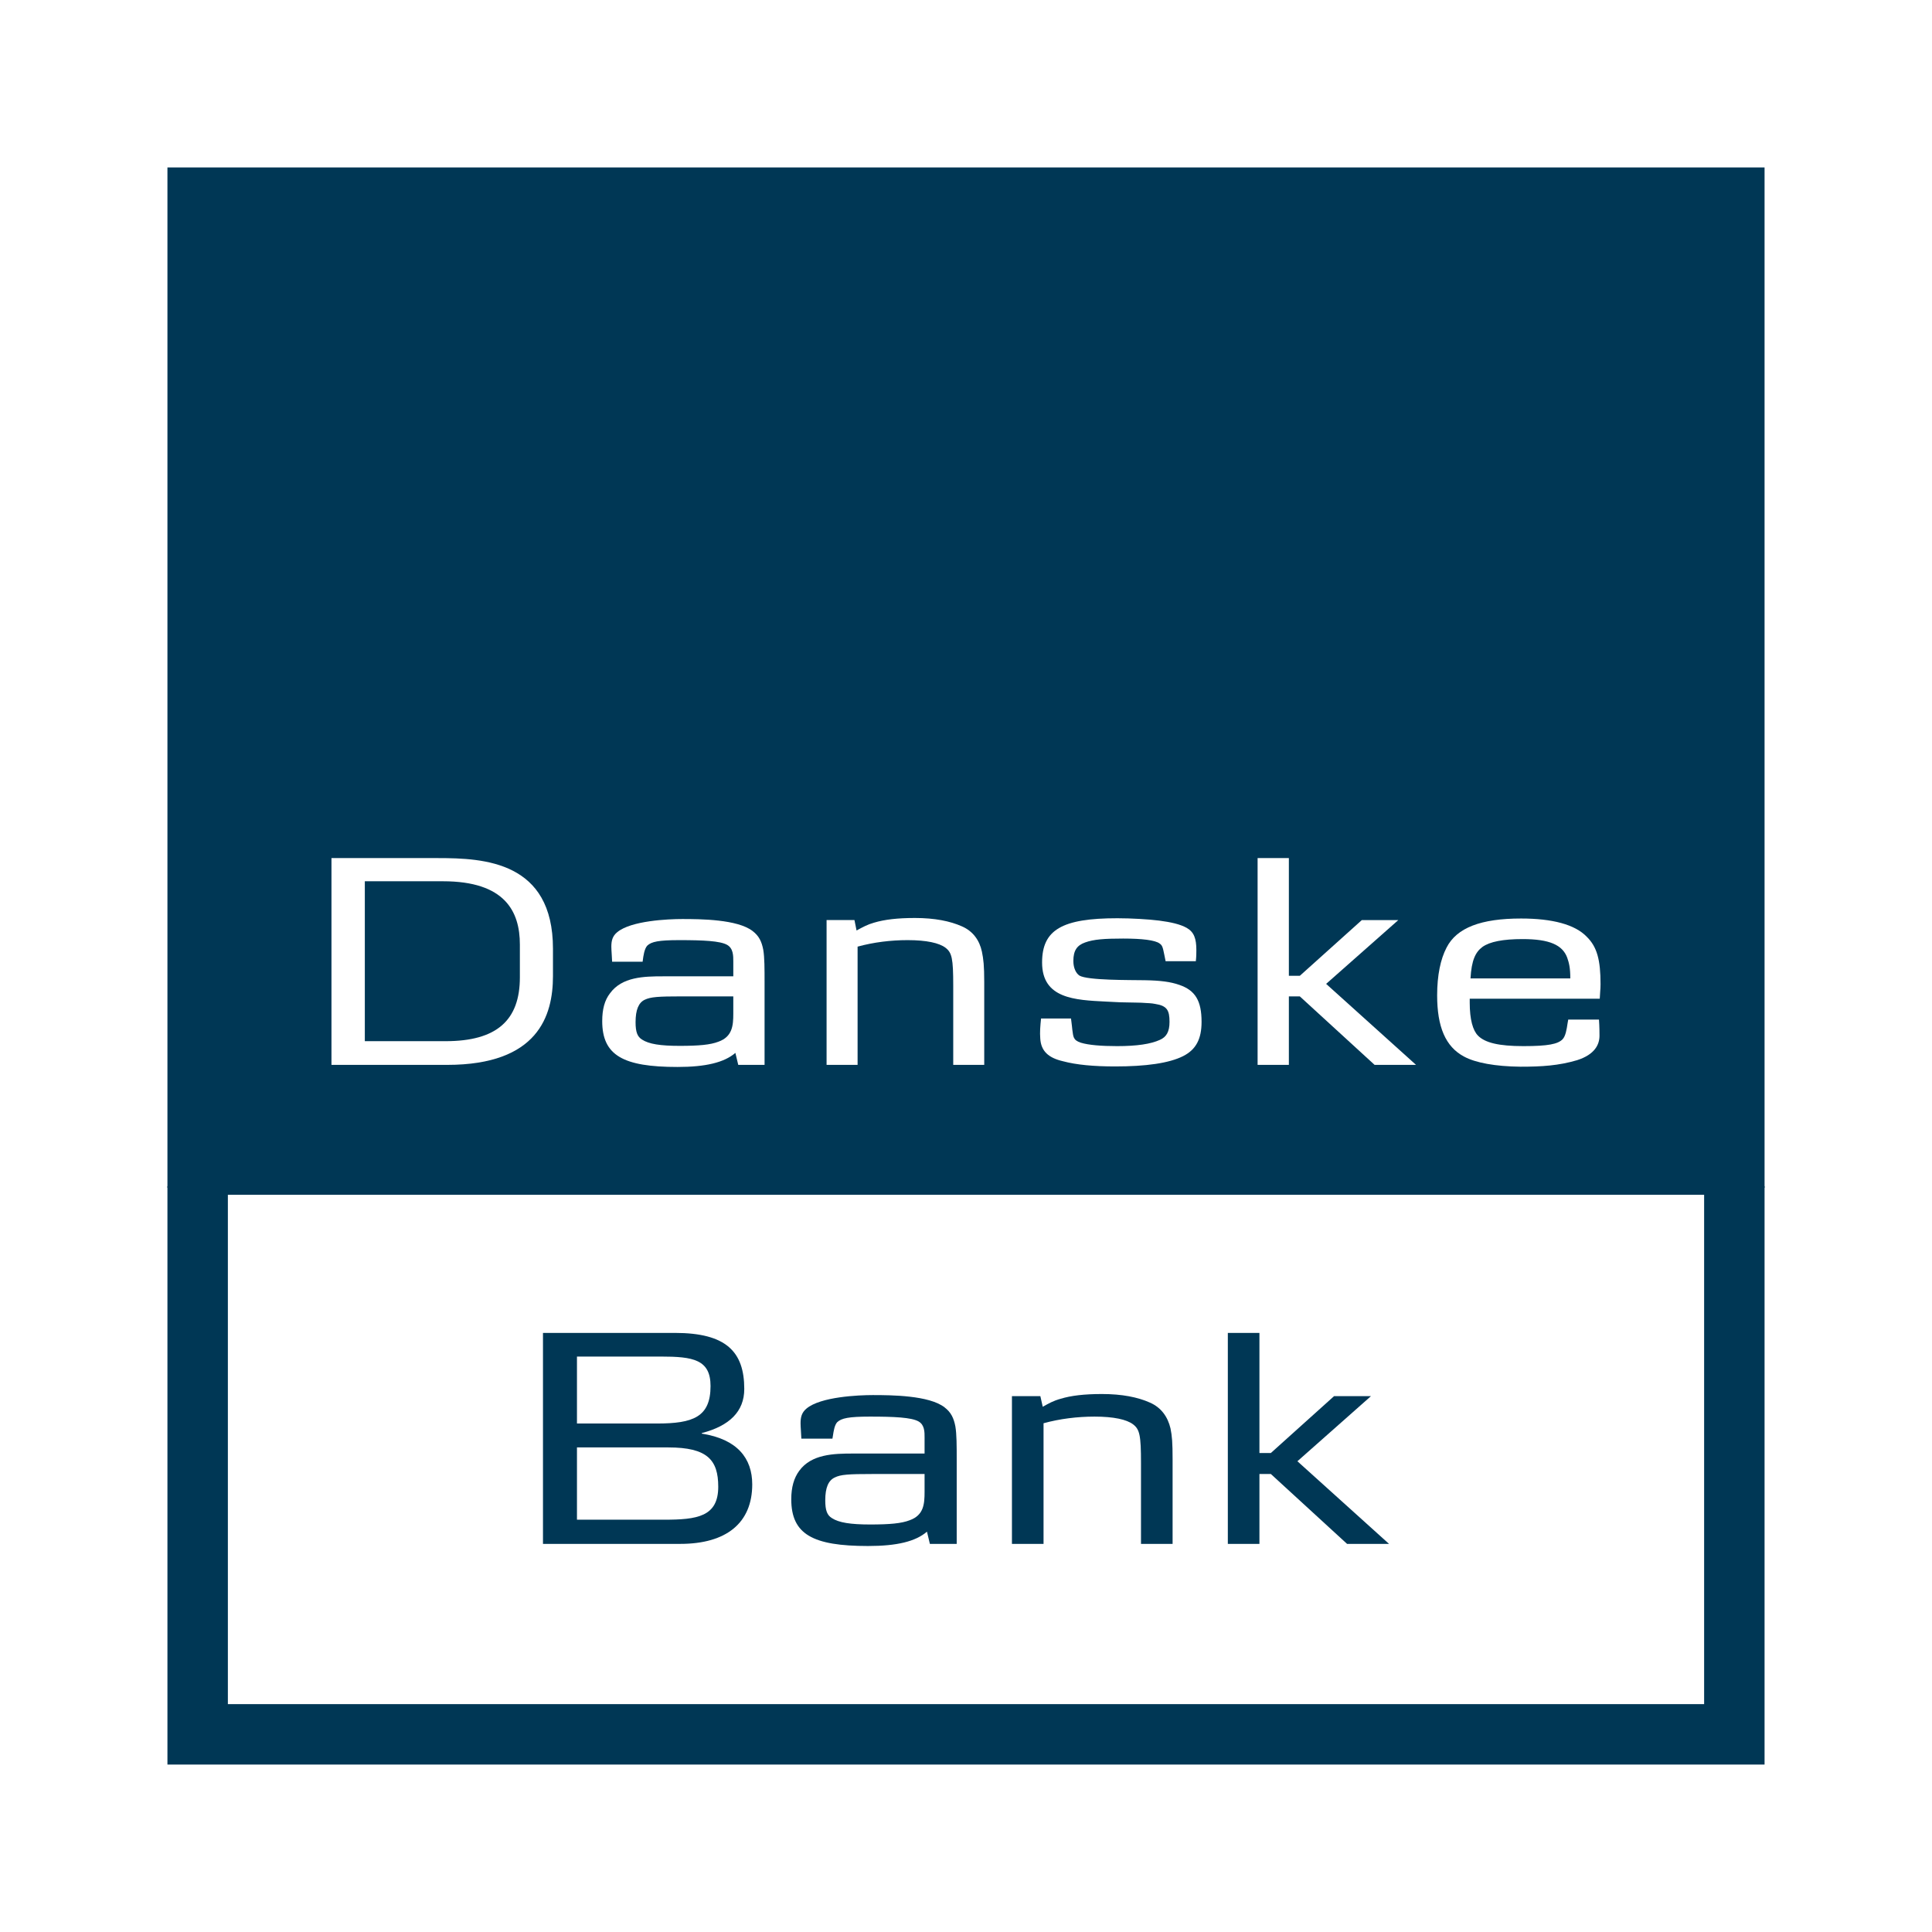 <?xml version="1.0" encoding="UTF-8"?>
<svg id="Layer_1" xmlns="http://www.w3.org/2000/svg" version="1.1" viewBox="0 0 1595 1595">
  <!-- Generator: Adobe Illustrator 29.0.1, SVG Export Plug-In . SVG Version: 2.1.0 Build 192)  -->
  <defs>
    <style>
      .st0, .st1 {
        fill: #fff;
      }

      .st0, .st2 {
        fill-rule: evenodd;
      }

      .st3, .st2 {
        fill: #003755;
      }
    </style>
  </defs>
  <rect class="st1" width="1595" height="1595"/>
  <g>
    <path class="st3" d="M138.232,138.232h1318.536v842.398H138.232V138.232Z"/>
    <path class="st2" d="M1406.877,986.371H188.123v420.506h1218.755v-420.506ZM138.232,979.244v477.524h1318.536v-477.524H138.232Z"/>
    <path class="st0" d="M456.512,783.235v22.576c0,32.682-12.262,73.318-87.344,73.318h-95.519v-170.718h87.989c38.081,0,94.874,2.794,94.874,74.825ZM367.878,859.564c42.382,0,61.312-17.415,61.312-52.677v-27.094c0-27.304-12.262-52.246-63.464-52.246h-64.54v132.017h66.693Z"/>
    <path class="st0" d="M631.201,812.047v67.081h-21.727l-2.366-9.889c-9.251,7.954-24.525,11.61-47.76,11.61-44.748,0-62.174-9.461-62.174-37.842,0-9.675,1.935-17.201,6.454-23.007,9.896-13.545,27.967-13.976,43.672-13.976h58.087v-12.159c.007-4.864.018-10.958-5.164-13.855-5.809-3.225-19.578-3.87-39.371-3.87-17.209,0-23.017,1.29-26.46,4.515-2.48,2.669-3.268,8.727-3.717,12.163-.057.435-.107.827-.157,1.169h-25.17c-.096-2.441-.239-4.615-.367-6.546-.15-2.32-.278-4.283-.278-5.926,0-4.729.859-8.599,4.732-11.824,11.404-9.675,42.382-10.969,53.782-10.969,15.06,0,45.611.217,58.087,9.893,5.381,4.084,7.53,8.816,8.82,15.48,1.076,6.45,1.076,15.267,1.076,27.953ZM593.123,859.991c11.4-4.084,12.262-13.114,12.262-23.003v-14.408h-42.596c-19.365,0-25.601.431-30.551,2.794-4.946,2.366-7.53,8.171-7.53,18.492,0,8.171,1.507,12.041,5.381,14.408,5.591,3.656,15.056,5.16,30.979,5.16s25.384-.859,32.055-3.442Z"/>
    <path class="st1" d="M786.959,879.128v-65.364c0-22.575-1.076-27.304-6.454-31.392-5.164-3.87-15.491-6.233-31.196-6.233-13.766,0-27.967,1.718-41.306,5.374v97.614h-25.601v-119.545h23.021l1.721,8.599c5.164-2.794,9.034-4.943,14.415-6.45,8.603-2.58,19.361-3.87,33.776-3.87,16.35,0,29.04,2.58,38.722,6.881,9.465,4.084,14.629,11.824,16.567,20.854,1.29,6.236,1.935,11.614,1.935,25.159v68.371h-25.601Z"/>
    <path class="st1" d="M976.921,871.819c-11.831,6.019-31.192,8.599-56.366,8.599-17.426,0-31.837-1.29-43.027-4.298-12.045-2.797-18.071-8.385-18.716-18.709-.428-5.374,0-10.103.645-16.553h24.742c.859,6.019.859,7.954,1.076,9.244.859,5.591.431,8.599,7.099,10.752,6.454,1.935,16.781,2.794,29.902,2.794,16.35,0,27.753-1.721,35.283-5.16,5.378-2.366,7.961-6.664,7.961-14.835,0-9.461-1.938-13.332-11.835-14.835-3.011-.645-6.022-.645-9.251-.859-1.721-.217-7.312-.217-16.35-.431-4.301,0-9.251-.431-15.06-.645-25.601-1.29-52.706-2.366-52.706-32.251,0-27.094,16.564-36.556,62.174-36.556,11.617,0,25.815.862,34.421,1.939,9.896,1.29,17.426,3.008,22.803,6.019,6.022,3.439,7.961,8.816,7.961,18.274,0,2.58,0,5.16-.431,9.248h-24.956l-1.076-5.378c-1.29-6.45-1.721-7.74-3.87-9.244-3.66-2.794-14.632-4.084-30.12-4.084s-24.311.645-31.41,3.225c-6.671,2.363-9.682,6.664-9.682,15.263,0,5.809,2.152,10.106,4.95,12.041,6.668,4.088,41.951,3.656,53.999,3.87,12.907.217,21.296,1.29,28.612,3.87,13.121,4.515,18.285,13.118,18.285,30.533,0,13.976-4.519,22.793-15.06,28.167Z"/>
    <path class="st1" d="M1134.831,879.128l-61.747-56.547h-9.034v56.547h-25.815v-170.718h25.815v97.187h9.034l51.202-46.013h30.12l-59.591,52.677,74.219,66.868h-34.203Z"/>
    <path class="st0" d="M1294.674,841.717h25.387c.428,5.805.428,11.61.428,13.332,0,7.095-3.656,15.48-18.499,20.209-15.277,4.515-29.261,5.378-46.687,5.378-20.865-.217-37.215-3.225-46.683-8.385-15.274-8.171-22.159-24.514-22.159-50.529,0-16.556,2.797-29.888,7.747-39.349,8.389-16.553,28.612-24.079,61.526-24.079,25.818,0,44.535,4.946,54.213,15.049,8.606,8.385,11.404,19.35,11.404,39.132,0,2.608-.132,4.237-.285,6.147-.125,1.554-.264,3.289-.36,5.894h-107.354v3.225c0,13.976,2.584,23.007,6.885,27.308,5.809,5.805,16.995,8.599,37.436,8.599,20.651,0,28.395-1.718,32.269-5.591,2.594-2.591,3.478-8.481,4.123-12.793.214-1.408.399-2.644.61-3.546ZM1214.001,807.745h82.394c0-8.816-1.076-12.9-2.58-17.201-3.874-10.32-14.415-15.267-36.791-15.267-16.133,0-27.105,2.152-33.127,6.45-5.809,4.301-9.037,10.965-9.896,26.018Z"/>
    <path class="st2" d="M621.019,1225.443c0-21.496-12.277-37.29-41.655-41.897v-.438c22.8-5.923,35.08-17.768,35.08-36.416,0-30.708-14.91-46.284-57.221-46.284h-108.957v174.175h113.341c38.148,0,59.413-17.33,59.413-49.139ZM586.602,1144.278c0,25.665-14.472,30.932-44.285,30.932h-65.991v-55.279h69.28c26.524,0,40.996,2.413,40.996,24.347ZM548.236,1254.618c27.183,0,44.723-2.413,44.723-27.201,0-22.155-8.991-32.464-41.217-32.464h-75.417v59.665h71.91Z"/>
    <path class="st2" d="M789.827,1206.139v68.443h-22.144l-2.409-10.092c-9.429,8.118-24.774,11.845-48.672,11.845-45.6,0-63.357-9.65-63.357-38.608,0-9.871,2.195-17.547,6.578-23.47,10.085-13.82,28.498-14.258,44.502-14.258h58.974v-11.845c0-.342.004-.695.004-1.048.029-4.875.064-10.787-5.046-13.652-5.919-3.289-19.949-3.948-40.119-3.948-17.537,0-23.459,1.319-26.966,4.608-2.216,2.388-2.972,7.426-3.51,10.994-.153,1.023-.289,1.924-.435,2.608h-25.651c-.1-2.491-.242-4.711-.371-6.678-.157-2.366-.285-4.369-.285-6.048,0-4.825.877-8.774,4.822-12.063,11.617-9.871,43.187-11.19,54.808-11.19,15.345,0,46.477.221,59.192,10.092,5.481,4.166,7.673,8.995,8.987,15.794,1.098,6.582,1.098,15.573,1.098,28.516ZM751.023,1255.057c11.617-4.166,12.277-13.381,12.277-23.47v-14.696h-42.97c-19.949,0-26.307.438-31.128,2.851-5.263,2.413-7.893,8.335-7.893,18.866,0,8.335,1.532,12.284,5.481,14.696,5.698,3.728,15.345,5.263,31.57,5.263s25.868-.877,32.664-3.51Z"/>
    <path class="st3" d="M941.972,1274.582v-66.686c0-23.035-1.094-27.86-6.575-32.03-5.263-3.949-15.787-6.361-31.791-6.361-14.03,0-28.498,1.757-42.09,5.484v99.592h-26.089v-121.968h23.456l1.974,8.777c5.043-2.851,8.987-5.046,14.689-6.582,8.549-2.633,19.511-3.949,34.2-3.949,16.66,0,29.596,2.634,39.46,7.02,9.647,4.166,14.91,12.063,17.102,21.278,1.315,6.361,1.753,11.845,1.753,25.665v69.758h-26.089Z"/>
    <path class="st3" d="M1112.095,1274.582l-62.919-57.691h-9.426v57.691h-26.089v-174.175h26.089v99.154h9.426l52.178-46.947h30.472l-60.727,53.746,75.634,68.222h-34.638Z"/>
  </g>
</svg>